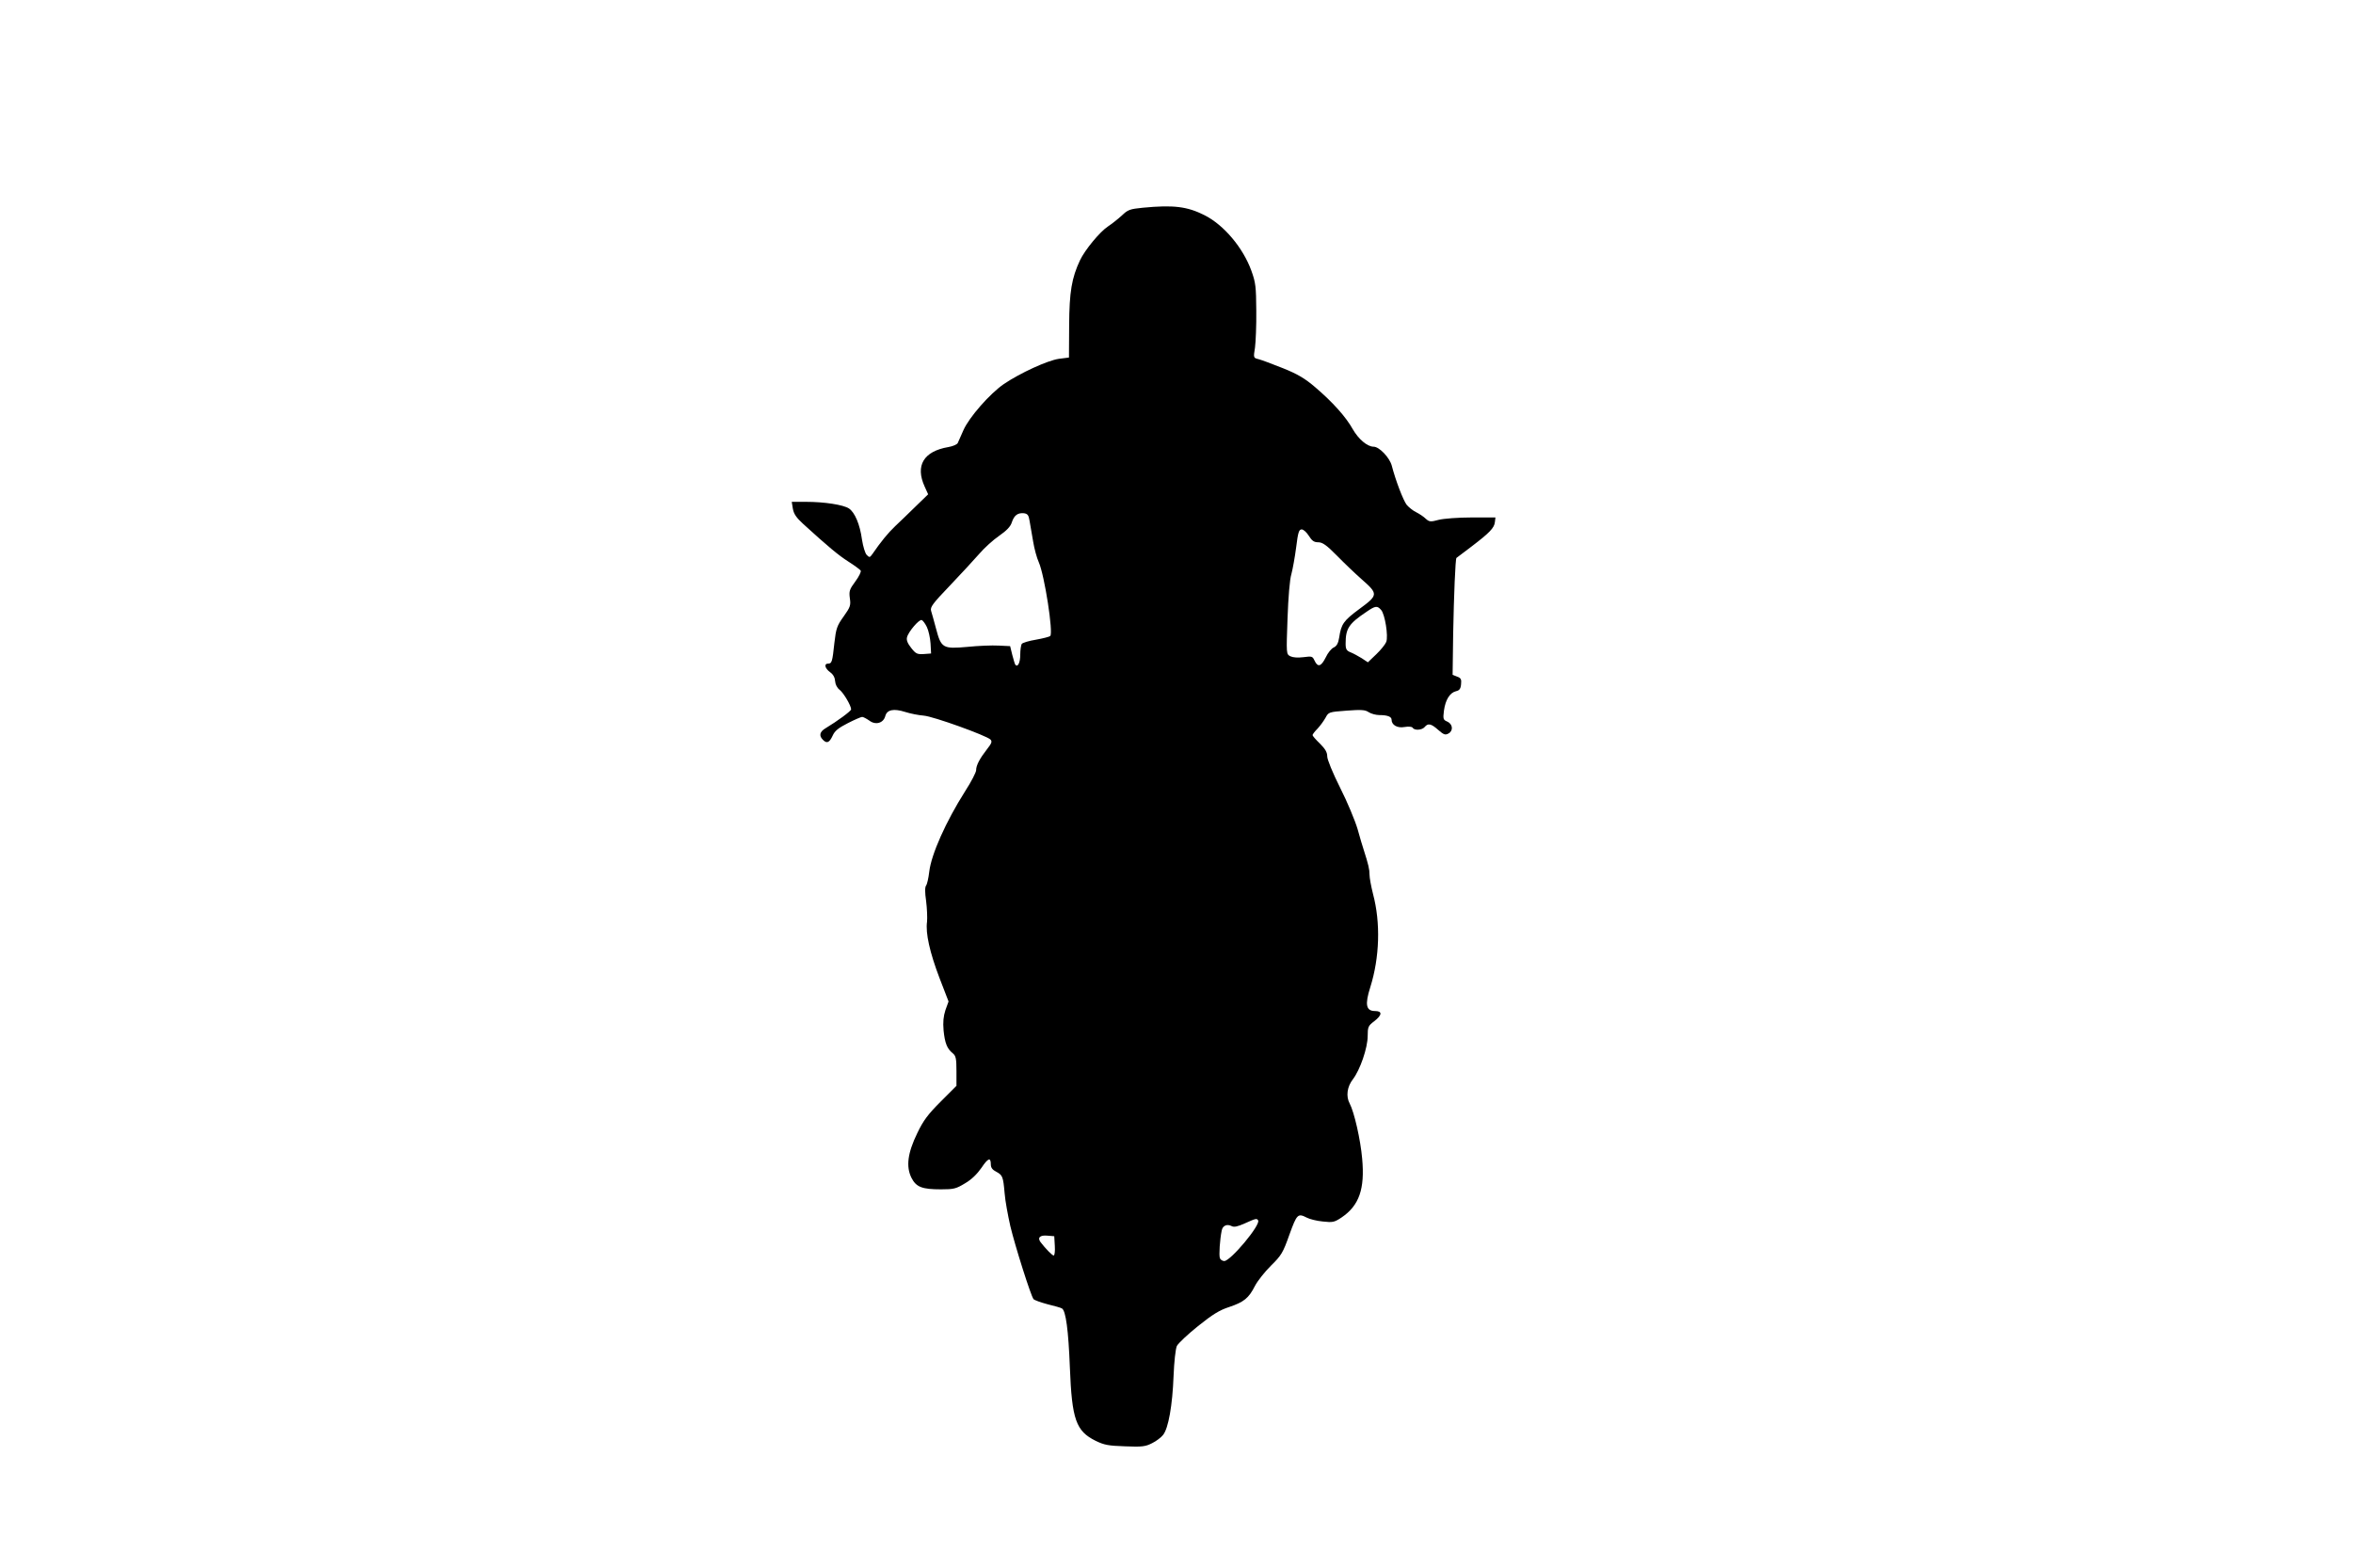 <?xml version="1.0" standalone="no"?>
<!DOCTYPE svg PUBLIC "-//W3C//DTD SVG 20010904//EN"
 "http://www.w3.org/TR/2001/REC-SVG-20010904/DTD/svg10.dtd">
<svg version="1.0" xmlns="http://www.w3.org/2000/svg"
 width="1280pt" height="853pt" viewBox="0 0 1280 853"
 preserveAspectRatio="xMidYMid meet">
<g transform="translate(0,853) scale(0.1,-0.1)"
fill="#000000" stroke="none">
<path d="M6217 7400 c-71 -7 -82 -11 -115 -43 -21 -19 -54 -45 -75 -59 -44
-29 -125 -127 -152 -184 -45 -96 -58 -171 -59 -354 l-1 -175 -55 -7 c-62 -9
-210 -77 -299 -137 -77 -53 -189 -181 -220 -251 -13 -30 -27 -62 -31 -70 -4
-8 -27 -18 -51 -22 -135 -23 -181 -101 -129 -215 l19 -42 -67 -65 c-37 -36
-87 -85 -112 -108 -40 -38 -79 -86 -125 -153 -13 -18 -15 -19 -30 -4 -9 9 -20
46 -26 84 -11 82 -39 148 -71 169 -30 20 -134 36 -232 36 l-79 0 6 -37 c5 -29
19 -49 56 -83 134 -122 191 -170 246 -205 33 -21 63 -43 67 -49 4 -5 -9 -32
-29 -59 -32 -43 -35 -53 -30 -91 6 -40 2 -49 -34 -100 -36 -50 -41 -65 -50
-143 -11 -104 -14 -113 -34 -113 -24 0 -18 -26 11 -47 17 -12 26 -30 27 -49 1
-17 11 -37 25 -47 22 -18 62 -86 62 -106 0 -9 -75 -64 -138 -102 -33 -19 -38
-41 -16 -63 22 -23 36 -16 54 23 11 25 31 41 82 67 37 19 72 34 78 34 6 0 23
-9 39 -20 34 -26 77 -14 87 25 9 34 45 42 108 22 28 -9 74 -18 101 -20 52 -4
340 -108 363 -130 10 -11 7 -20 -19 -53 -39 -50 -59 -87 -59 -114 0 -11 -26
-62 -59 -113 -106 -167 -185 -345 -196 -439 -4 -35 -12 -69 -17 -75 -7 -9 -7
-37 0 -85 5 -40 7 -91 5 -112 -9 -62 15 -168 68 -307 l49 -127 -17 -47 c-11
-34 -14 -65 -10 -111 7 -69 19 -99 50 -124 17 -14 20 -29 20 -97 l0 -80 -86
-86 c-69 -69 -94 -102 -127 -171 -53 -109 -62 -182 -32 -243 26 -51 58 -63
161 -63 69 0 82 3 131 33 35 20 66 51 89 84 36 54 51 59 51 18 0 -17 9 -29 29
-39 35 -19 38 -26 46 -117 3 -41 18 -121 31 -179 27 -112 111 -377 126 -397 5
-6 39 -18 76 -28 37 -9 73 -19 79 -23 21 -13 35 -117 43 -322 11 -282 33 -345
140 -398 47 -23 70 -27 161 -30 92 -4 111 -1 146 17 23 11 50 32 60 45 29 36
51 161 57 320 3 78 11 149 18 164 7 14 59 63 115 108 80 64 117 87 170 104 80
27 106 48 140 115 14 27 53 76 87 110 56 55 65 69 100 168 41 113 46 118 95
93 15 -8 54 -18 87 -21 54 -6 63 -4 102 22 96 65 127 155 112 320 -9 103 -43
253 -68 300 -21 39 -14 91 17 131 40 52 81 172 81 236 0 49 3 56 35 80 44 34
46 56 5 56 -49 0 -56 35 -26 129 51 162 57 351 15 508 -10 40 -19 87 -19 105
0 29 -6 55 -31 133 -6 17 -21 68 -34 115 -14 47 -56 148 -95 225 -41 82 -70
153 -70 170 0 23 -11 41 -40 70 -22 21 -40 42 -40 46 0 4 12 20 28 36 15 16
34 43 43 59 16 30 18 31 113 38 80 6 102 5 121 -8 14 -9 40 -16 59 -16 44 0
66 -9 66 -25 0 -29 31 -47 70 -40 23 4 41 2 45 -4 9 -16 51 -13 65 4 18 22 35
19 74 -16 30 -26 38 -29 56 -19 27 15 23 52 -8 65 -21 9 -23 14 -17 60 8 58
32 97 66 105 18 4 25 13 27 38 3 26 -1 34 -21 41 l-25 10 3 223 c4 209 12 410
18 413 1 1 38 29 82 62 97 74 124 101 127 133 l3 25 -130 0 c-71 0 -152 -6
-179 -13 -44 -12 -51 -11 -70 6 -11 11 -35 27 -53 36 -17 8 -40 27 -51 40 -19
25 -60 132 -81 213 -12 44 -68 103 -99 103 -34 0 -82 41 -113 95 -38 68 -110
148 -205 229 -55 47 -95 71 -175 103 -57 23 -117 45 -132 49 -29 7 -29 7 -20
63 4 31 8 121 7 201 -1 130 -3 152 -27 218 -45 124 -149 248 -254 301 -95 48
-169 57 -336 41z m-616 -1705 c4 -22 12 -71 19 -110 6 -38 20 -90 31 -114 31
-70 80 -385 62 -401 -4 -4 -39 -13 -78 -20 -38 -6 -73 -17 -77 -23 -4 -7 -8
-33 -8 -59 0 -42 -13 -69 -26 -55 -3 2 -10 27 -17 53 l-12 49 -63 3 c-35 2
-111 -1 -169 -7 -134 -12 -143 -7 -171 99 -11 41 -23 85 -27 97 -6 20 9 40
101 136 60 63 132 141 160 173 28 33 77 77 109 99 40 28 62 50 69 73 13 39 32
53 66 50 20 -3 26 -10 31 -43z m1519 -80 c17 -27 28 -35 51 -35 23 0 45 -15
102 -73 39 -40 100 -98 134 -128 91 -80 91 -86 -11 -161 -88 -65 -100 -83
-111 -156 -5 -31 -13 -46 -29 -54 -13 -5 -33 -30 -44 -54 -25 -50 -43 -56 -61
-18 -11 24 -14 25 -60 19 -32 -4 -57 -2 -72 5 -22 12 -22 12 -15 206 4 114 12
213 21 241 7 26 19 92 26 146 10 81 15 97 30 97 10 0 27 -16 39 -35z m393
-403 c21 -23 40 -143 28 -174 -5 -13 -29 -43 -54 -67 l-46 -44 -33 22 c-18 11
-45 26 -60 32 -23 9 -28 17 -28 48 0 82 17 108 114 173 48 33 58 34 79 10z
m-2471 -93 c9 -18 18 -59 20 -89 l3 -55 -40 -3 c-35 -2 -43 1 -68 33 -20 25
-27 43 -23 58 7 30 66 99 80 94 6 -2 19 -19 28 -38z m1802 -3228 c15 -24 -150
-221 -184 -221 -10 0 -21 7 -24 16 -6 15 0 102 10 150 5 27 29 37 54 24 13 -7
32 -3 72 15 60 27 65 28 72 16z m-1106 -138 c2 -29 -1 -53 -6 -53 -8 0 -44 37
-71 72 -19 25 -4 40 37 36 l37 -3 3 -52z"/>
</g>
</svg>
